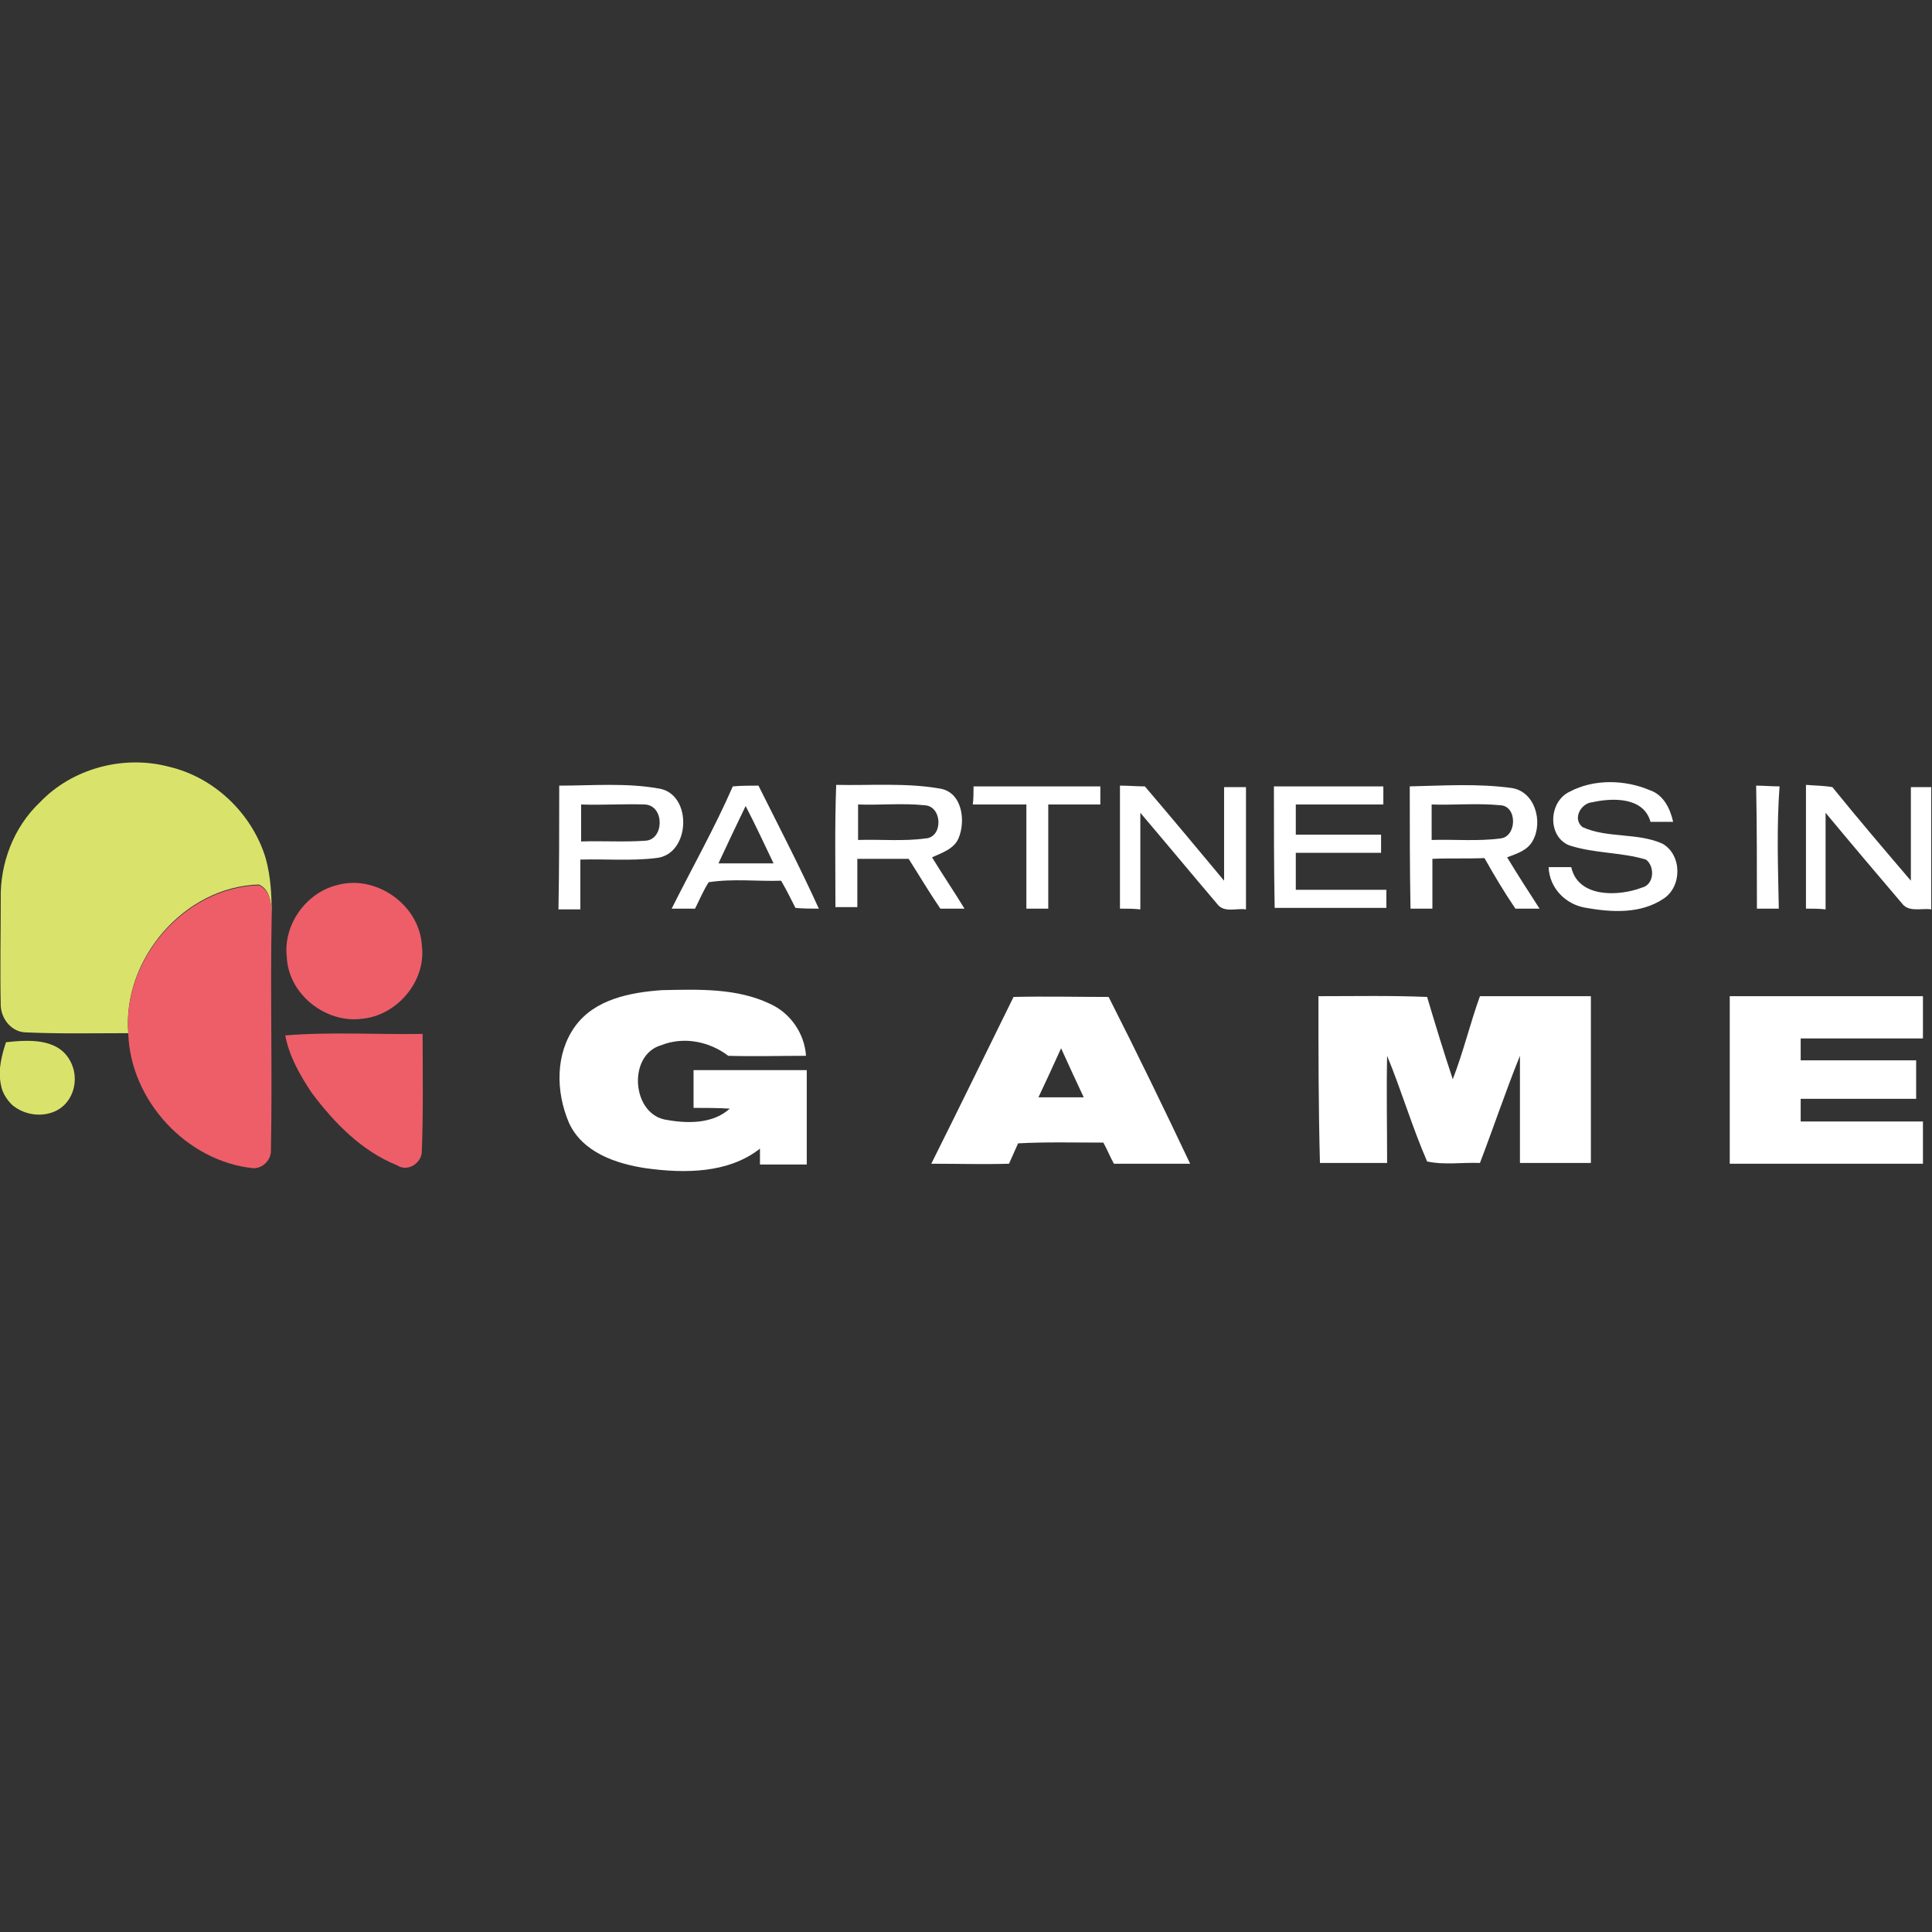 <?xml version="1.0" encoding="UTF-8"?> <svg xmlns="http://www.w3.org/2000/svg" xmlns:xlink="http://www.w3.org/1999/xlink" version="1.1" id="Layer_1" x="0px" y="0px" viewBox="0 0 256 256" style="enable-background:new 0 0 256 256;" xml:space="preserve"><rect x="0" y="0" width="256" height="256" fill="#333333" stroke="none"/> <style type="text/css"> .st0{fill:#FFFFFF;} .st1{fill:#D9E36B;} .st2{fill:#ED5E69;} </style> <g> <g> <g> <path class="st0" d="M208,104.9c3.2-1.7,7.3-1.6,10.6-0.2c1.8,0.6,2.7,2.4,3.1,4.2c-1,0-2,0-3,0c-0.9-3.3-5-3.2-7.7-2.6 c-1.5,0.1-2.7,2.2-1.3,3.3c3.3,1.5,7.3,0.7,10.6,2.2c2.6,1.5,2.6,5.7,0.1,7.3c-3,2-6.8,1.8-10.2,1.2c-2.7-0.4-4.9-2.6-5-5.4 c1,0,2,0,3,0c0.9,4.1,6.3,3.9,9.4,2.7c1.6-0.4,1.7-2.8,0.5-3.7c-3.3-1-6.9-0.8-10.2-1.9C205,110.8,205.2,106.2,208,104.9z"></path> <g> <path class="st0" d="M74.1,104.1c4.4,0,8.9-0.4,13.3,0.4c4.4,0.8,4.1,8.8-0.5,9.2c-3.3,0.4-6.7,0.1-10,0.2c0,2.2,0,4.4,0,6.6 c-1,0-1.9,0-2.9,0C74.1,115,74.1,109.6,74.1,104.1z M77,106.6c0,1.6,0,3.3,0,4.9c2.8-0.1,5.7,0.1,8.5-0.1c2.5-0.1,2.6-4.6,0-4.8 C82.7,106.5,79.9,106.7,77,106.6z"></path> </g> <g> <path class="st0" d="M97.1,104.2c1.1-0.1,2.3-0.1,3.4-0.1c2.7,5.4,5.5,10.8,8,16.3c-1,0-2.1,0-3.1-0.1c-0.6-1.2-1.2-2.4-1.9-3.6 c-3.2,0.1-6.4-0.3-9.6,0.2c-0.7,1.1-1.2,2.3-1.8,3.5c-1,0-2.1,0-3.1,0C91.7,115,94.7,109.7,97.1,104.2z M95.2,114.4 c2.4,0,4.9,0,7.3,0c-1.2-2.5-2.4-5.1-3.7-7.6C97.6,109.3,96.4,111.8,95.2,114.4z"></path> </g> <g> <path class="st0" d="M110.7,120.2c0-5.4-0.1-10.8,0.1-16.2c4.6,0.1,9.3-0.3,13.8,0.5c2.9,0.5,3.4,4.3,2.4,6.6 c-0.6,1.4-2.2,1.9-3.5,2.5c1.4,2.3,2.9,4.5,4.3,6.8c-1.1,0-2.2,0-3.2,0c-1.5-2.2-2.8-4.4-4.2-6.6c-2.3,0-4.5,0-6.8,0 c0,2.1,0,4.3,0,6.4C112.7,120.2,111.7,120.2,110.7,120.2z M113.7,106.6c0,1.6,0,3.1,0,4.7c3-0.1,6,0.2,8.9-0.2 c2.4-0.1,2.3-4.3-0.1-4.4C119.6,106.4,116.7,106.7,113.7,106.6z"></path> </g> <path class="st0" d="M129,104.2c5.6,0,11.2,0,16.8,0c0,0.8,0,1.6,0,2.4c-2.3,0-4.6,0-6.9,0c0,4.6,0,9.2,0,13.8c-1,0-1.9,0-2.9,0 c0-4.6,0-9.2,0-13.8c-2.4,0-4.7,0-7.1,0C129,106,129,104.8,129,104.2z"></path> <path class="st0" d="M148.4,120.4c0-5.4,0-10.9,0-16.3c1.1,0,2.2,0.1,3.3,0.1c3.5,4.1,7,8.3,10.5,12.5c0-4.1,0-8.3,0-12.4 c0.9,0,1.9,0,2.9,0c0,5.4,0,10.8,0,16.2c-1.2-0.2-2.9,0.5-3.8-0.7c-3.4-4-6.8-8.1-10.2-12.1c0,4.3,0,8.5,0,12.8 C150.2,120.4,149.3,120.4,148.4,120.4z"></path> <path class="st0" d="M168.8,104.2c4.8,0,9.7,0,14.5,0c0,0.6,0,1.8,0,2.4c-3.9,0-7.7,0-11.6,0c0,1.3,0,2.7,0,4c3.8,0,7.5,0,11.3,0 c0,0.8,0,1.6,0,2.4c-3.8,0-7.5,0-11.3,0c0,1.6,0,3.3,0,4.9c4,0,8,0,12,0c0,0.6,0,1.8,0,2.4c-4.9,0-9.9,0-14.8,0 C168.8,114.9,168.8,109.6,168.8,104.2z"></path> <g> <path class="st0" d="M186.8,104.2c4.4-0.1,8.9-0.4,13.4,0.2c3.2,0.4,4.3,4.5,2.9,7c-0.7,1.3-2.1,1.7-3.4,2.2 c1.4,2.3,2.8,4.5,4.3,6.8c-1.1,0-2.1,0-3.2,0c-1.5-2.2-2.8-4.4-4.1-6.7c-2.3,0.1-4.6,0-6.9,0.1c0,2.2,0,4.4,0,6.6 c-1,0-1.9,0-2.9,0C186.8,115,186.8,109.6,186.8,104.2z M189.7,106.6c0,1.6,0,3.1,0,4.7c3-0.1,6.1,0.2,9.1-0.2 c2.2-0.2,2.3-4.3,0-4.4C195.7,106.4,192.7,106.7,189.7,106.6z"></path> </g> <path class="st0" d="M232.7,104.1c1,0,2,0.1,3.1,0.1c-0.4,5.4-0.2,10.8-0.1,16.2c-1,0-2,0-2.9,0 C232.8,114.9,232.8,109.5,232.7,104.1z"></path> <path class="st0" d="M239.3,120.4c0-5.5,0-10.9,0-16.4c1.2,0.1,2.4,0.1,3.5,0.3c3.4,4.2,6.9,8.3,10.4,12.4c0-4.1,0-8.3,0-12.4 c0.9,0,1.8,0,2.7,0c0,5.4,0,10.8,0,16.2c-1.2-0.2-2.9,0.4-3.8-0.7c-3.4-4-6.8-8-10.2-12.1c0,4.3,0,8.5,0,12.8 C241.1,120.4,240.2,120.4,239.3,120.4z"></path> </g> <g> <path class="st0" d="M76.2,136c2.6-3.6,7.3-4.5,11.5-4.8c4.8-0.1,9.9-0.3,14.3,1.8c2.7,1.2,4.6,3.9,4.8,6.9 c-3.4,0-6.9,0.1-10.3,0c-2.5-1.9-5.9-2.6-8.9-1.4c-4.5,1.3-3.9,9.3,0.8,9.9c2.8,0.5,6.1,0.5,8.3-1.5c-1.6-0.1-3.2-0.1-4.8-0.1 c0-1.7,0-3.4,0-5c5,0,10,0,15,0c0,4.2,0,8.3,0,12.5c-2.1,0-4.1,0-6.2,0c0-0.5,0-1.6,0-2.1c-4.2,3.3-10,3.3-15.1,2.6 c-4-0.6-8.4-2.1-10.2-6C73.6,144.6,73.6,139.6,76.2,136z"></path> <g> <path class="st0" d="M134.3,132.1c4.2-0.1,8.4,0,12.6,0c3.7,7.3,7.3,14.7,10.8,22.1c-3.4,0-6.7,0-10.1,0 c-0.5-0.9-0.9-1.9-1.4-2.8c-3.8,0-7.6-0.1-11.3,0.1c-0.4,0.9-0.8,1.8-1.2,2.7c-3.4,0.1-6.8,0-10.3,0 C127.1,146.8,130.7,139.4,134.3,132.1z M140.6,138.9c-1,2.2-2,4.4-3,6.5c2,0,4,0,6,0C142.6,143.3,141.6,141.1,140.6,138.9z"></path> </g> <path class="st0" d="M174.7,132c4.8,0,9.6-0.1,14.4,0.1c1.1,3.7,2.2,7.3,3.4,10.9c1.4-3.6,2.3-7.4,3.6-11c4.9,0,9.8,0,14.7,0 c0,7.4,0,14.7,0,22.1c-3.1,0-6.3,0-9.4,0c0-4.7,0-9.5,0-14.2c-1.9,4.7-3.5,9.5-5.3,14.2c-2.3-0.1-4.7,0.3-7-0.2 c-2-4.6-3.4-9.4-5.3-14c-0.1,4.7,0,9.5,0,14.2c-3,0-6,0-8.9,0C174.7,146.7,174.7,139.4,174.7,132z"></path> <path class="st0" d="M229.2,132c8.5,0,17.1,0,25.6,0c0,1.9,0,3.7,0,5.6c-5.4,0-10.8,0-16.2,0c0,0.9,0,1.9,0,2.9 c5.1,0,10.2,0,15.3,0c0,1.7,0,3.4,0,5.1c-5.1,0-10.2,0-15.3,0c0,1,0,2,0,3c5.4,0,10.8,0,16.2,0c0,1.8,0,3.7,0,5.6 c-8.5,0-17.1,0-25.6,0C229.2,146.7,229.2,139.4,229.2,132z"></path> </g> </g> <g> <path class="st1" d="M5.3,106.3c4.3-4.5,11.1-6.3,17.1-4.7c6,1.4,11,6.2,12.8,12.1c0.7,2.5,0.8,5.1,0.8,7.6 c-0.1-1.5-0.1-3.4-1.7-4.1c-9.9,0.3-18.1,9.9-17.3,19.7c-4.5,0-9,0.1-13.5-0.1c-1.9,0-3.3-1.7-3.4-3.5c-0.1-4.7,0-9.5,0-14.2 C0,114.4,1.8,109.6,5.3,106.3z"></path> <path class="st2" d="M17,137c-0.8-9.8,7.4-19.4,17.3-19.7c1.6,0.7,1.7,2.6,1.7,4.1c-0.2,10.3,0.1,20.6-0.1,30.9 c0.1,1.3-1,2.5-2.3,2.5C24.7,153.9,17.3,145.8,17,137z"></path> <path class="st2" d="M44.6,117.3c5.2-1.5,11,2.6,11.3,8c0.6,4.7-3.3,9.3-8,9.7c-4.8,0.6-9.7-3.3-9.9-8.2 C37.5,122.5,40.6,118.3,44.6,117.3z"></path> <path class="st2" d="M37.8,137.2c6-0.5,12.1-0.1,18.2-0.2c0,5.1,0.1,10.2-0.1,15.4c0.1,1.6-1.8,3-3.3,2c-4.7-1.9-8.3-5.6-11.3-9.6 C39.7,142.4,38.3,139.9,37.8,137.2z"></path> <path class="st1" d="M9.2,140.4c-1.7-2.9-5.6-2.6-8.4-2.3c0,0-0.6,1.6-0.8,3.4c-0.1,0.9,0,1.8,0.2,2.6c0.2,0.8,0.7,1.6,1.4,2.3 c1.3,1.1,3.2,1.6,5,1.1C9.6,146.7,10.8,143.1,9.2,140.4z"></path> </g> </g> </svg> 